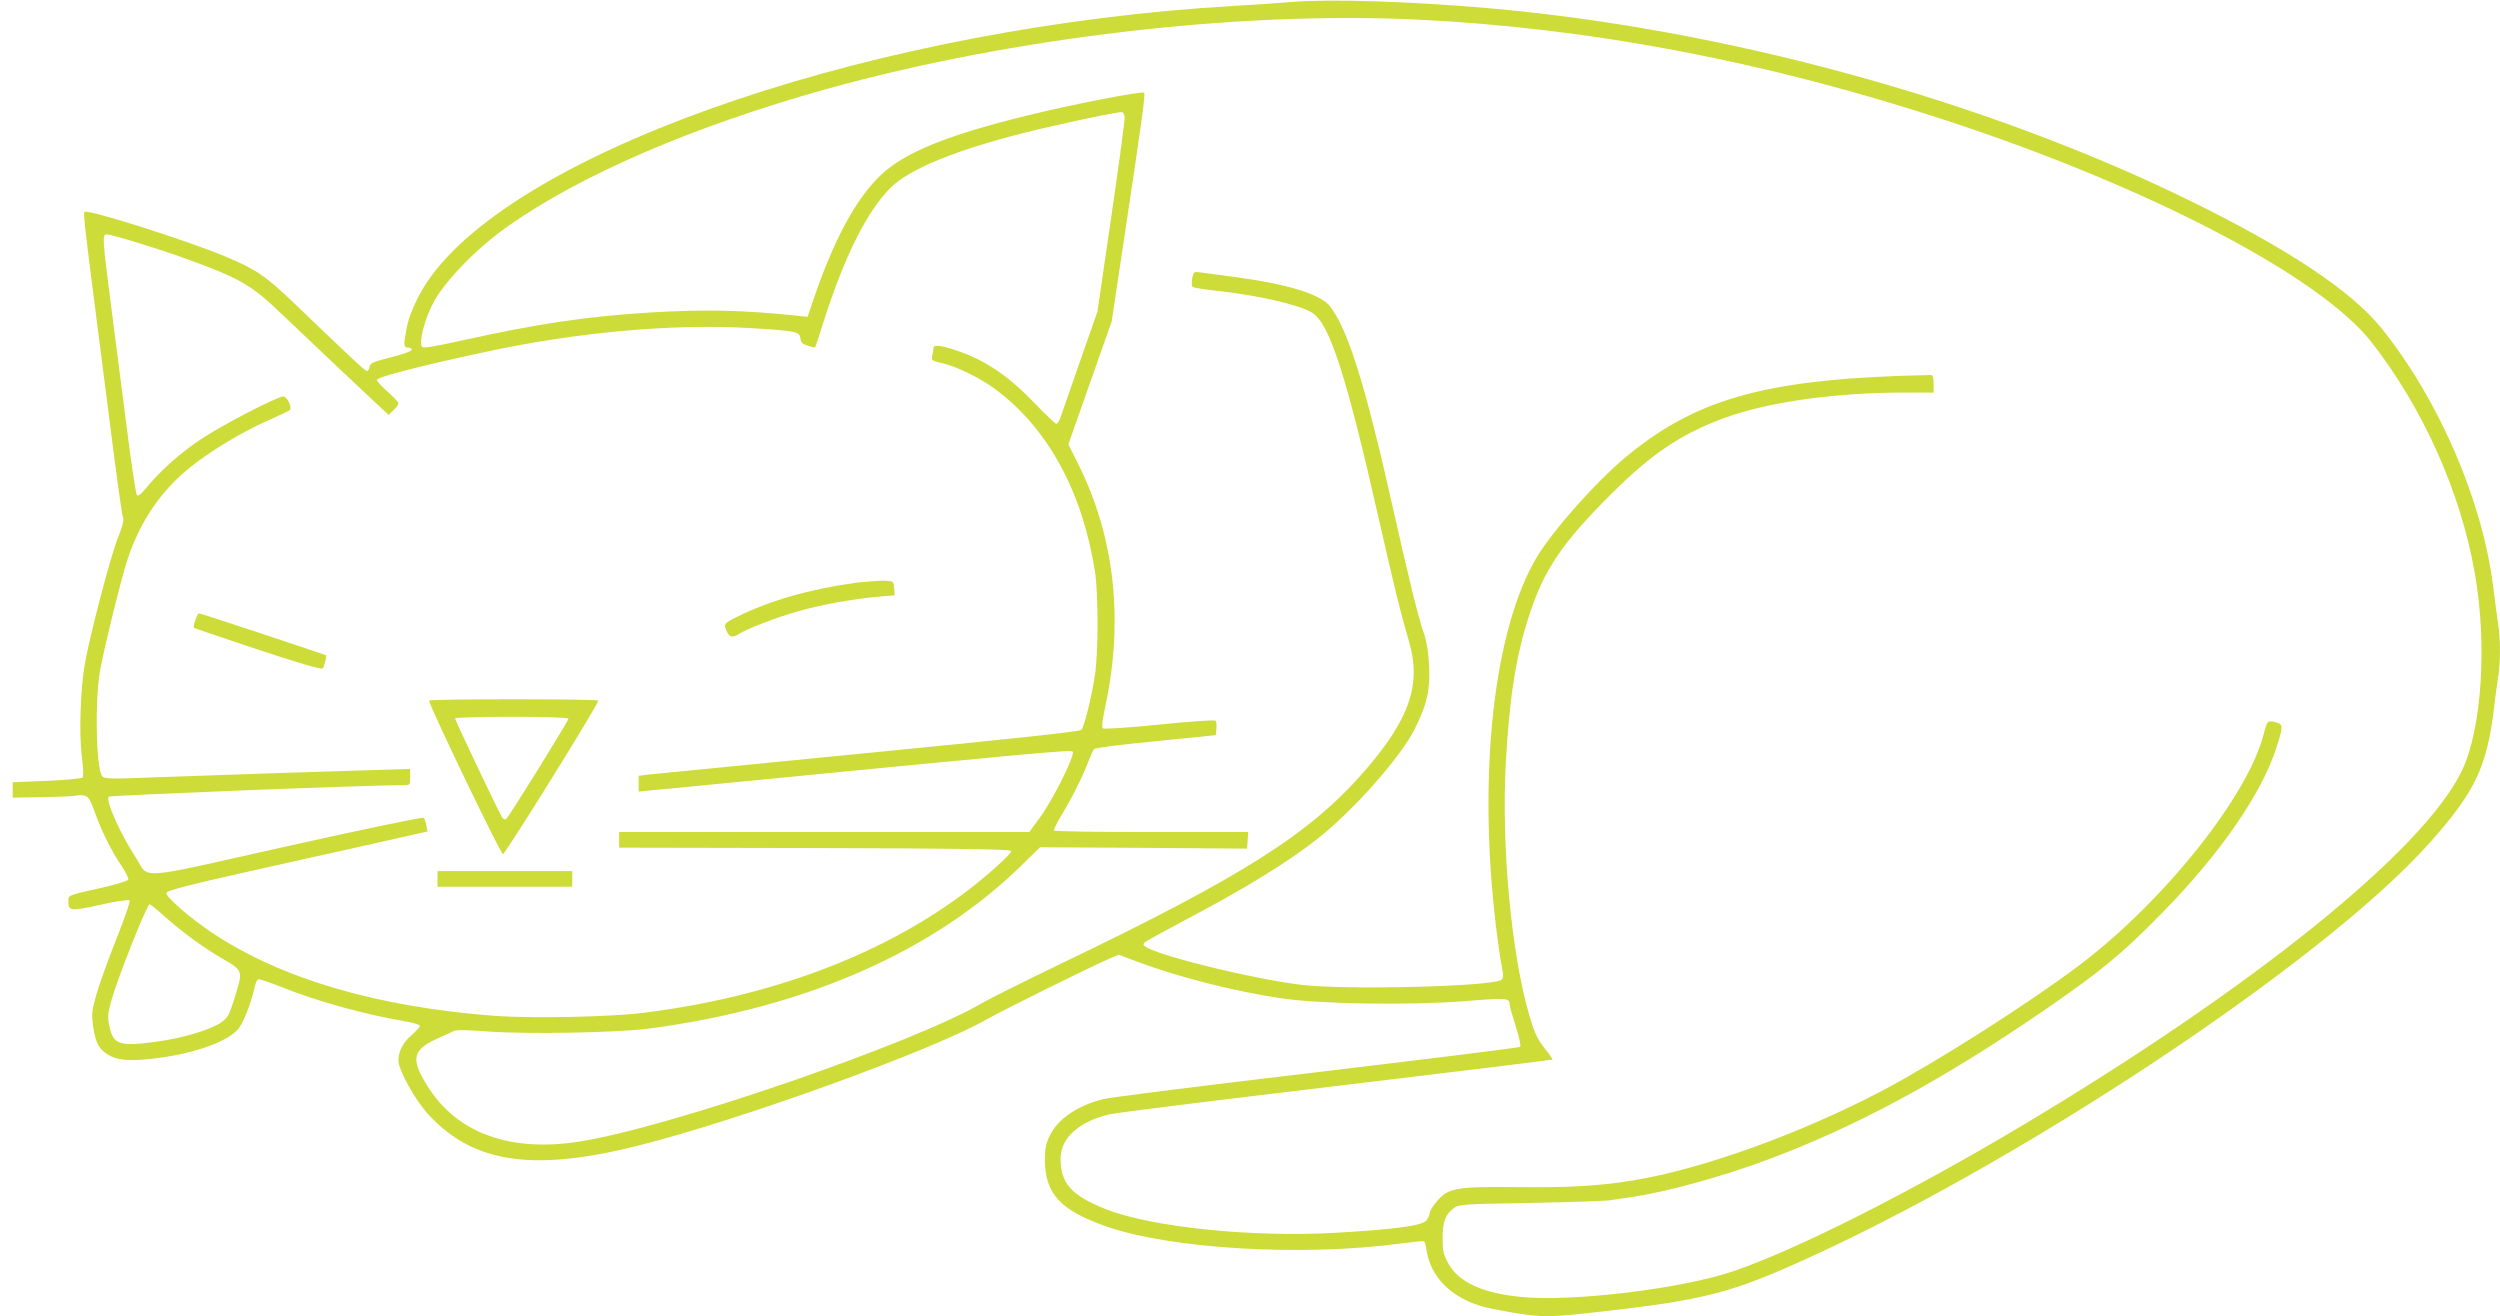<?xml version="1.0" standalone="no"?>
<!DOCTYPE svg PUBLIC "-//W3C//DTD SVG 20010904//EN"
 "http://www.w3.org/TR/2001/REC-SVG-20010904/DTD/svg10.dtd">
<svg version="1.0" xmlns="http://www.w3.org/2000/svg"
 width="1280pt" height="674pt" viewBox="0 0 1280 674"
 preserveAspectRatio="xMidYMid meet">
<g transform="translate(0,674) scale(0.1,-0.1)"
fill="#cddc39" stroke="none">
<path d="M6615 6730 c-55 -5 -188 -14 -295 -20 -1801 -104 -3616 -714 -4110
-1381 -62 -82 -115 -195 -129 -273 -16 -85 -14 -96 10 -96 12 0 19 -5 17 -12
-3 -7 -51 -24 -109 -38 -90 -23 -104 -29 -107 -48 -2 -12 -8 -22 -13 -22 -9 0
-82 68 -365 340 -154 148 -201 180 -361 247 -205 85 -706 244 -721 228 -6 -6
3 -89 58 -515 16 -124 52 -405 80 -625 28 -220 54 -410 59 -421 7 -16 0 -44
-26 -110 -37 -92 -139 -482 -168 -639 -23 -127 -31 -361 -16 -480 8 -58 9
-101 4 -106 -5 -5 -88 -13 -184 -17 l-174 -7 0 -39 0 -40 159 3 c87 1 165 5
172 8 8 3 25 2 38 -1 18 -4 29 -22 51 -83 34 -96 85 -200 137 -276 22 -32 37
-64 35 -71 -3 -7 -72 -27 -156 -46 -147 -32 -151 -34 -151 -59 0 -57 6 -58
162 -24 79 18 147 28 152 23 4 -4 -26 -93 -68 -197 -41 -103 -87 -231 -102
-283 -25 -87 -26 -101 -17 -167 12 -82 30 -115 76 -143 46 -29 110 -34 225
-21 201 23 370 80 435 145 29 29 69 126 93 229 3 15 10 30 15 33 5 3 59 -15
121 -40 185 -74 425 -140 641 -177 37 -6 67 -16 67 -22 0 -5 -19 -26 -41 -45
-45 -39 -69 -84 -69 -131 0 -50 86 -205 156 -280 229 -247 535 -292 1074 -156
524 132 1510 489 1782 646 81 46 525 266 629 311 l47 20 95 -36 c211 -79 494
-151 735 -187 200 -30 651 -37 941 -15 222 18 230 17 231 -21 0 -7 14 -56 31
-109 17 -53 27 -100 22 -104 -4 -4 -474 -62 -1043 -130 -569 -67 -1060 -129
-1090 -137 -134 -34 -232 -101 -274 -185 -21 -42 -26 -66 -26 -125 0 -174 77
-258 310 -341 334 -118 1019 -157 1525 -87 54 7 102 12 106 9 4 -2 10 -23 13
-46 16 -104 82 -192 184 -246 68 -36 109 -47 259 -73 148 -25 196 -24 464 7
480 54 636 92 944 227 1134 496 2741 1559 3286 2173 233 262 292 387 329 694
6 52 15 122 21 156 12 78 12 188 -1 272 -5 37 -17 122 -25 190 -56 442 -279
958 -573 1323 -153 190 -483 409 -987 655 -1053 515 -2387 879 -3595 983 -390
34 -805 47 -995 31z m635 -90 c887 -42 1791 -214 2713 -516 1037 -340 1917
-799 2180 -1137 263 -337 456 -768 528 -1182 65 -366 35 -803 -67 -1013 -199
-409 -1067 -1108 -2249 -1814 -572 -341 -1159 -638 -1482 -747 -263 -90 -830
-158 -1088 -131 -199 20 -317 76 -370 172 -25 45 -29 64 -29 128 0 84 14 122
57 154 27 20 44 21 395 27 202 4 385 10 407 14 22 3 72 11 110 16 180 27 460
104 694 191 456 170 891 405 1411 761 302 208 403 291 620 513 289 296 498
599 574 832 37 116 37 124 -3 134 -40 11 -43 8 -60 -57 -79 -317 -508 -856
-941 -1184 -259 -196 -729 -495 -1010 -644 -421 -221 -921 -402 -1280 -461
-172 -28 -321 -37 -595 -34 -315 3 -349 -4 -410 -75 -19 -22 -35 -48 -35 -58
0 -9 -8 -26 -17 -38 -23 -27 -167 -46 -468 -63 -428 -24 -939 29 -1173 121
-176 70 -232 132 -232 259 0 105 94 190 252 227 35 8 558 73 1163 145 604 72
1101 133 1103 135 2 2 -11 23 -31 47 -44 54 -59 85 -85 173 -94 317 -146 875
-122 1305 19 335 52 544 121 754 76 231 166 365 418 616 206 206 357 308 580
390 223 82 564 130 924 130 l147 0 0 45 c0 29 -4 45 -12 45 -824 -16 -1189
-113 -1553 -411 -154 -125 -381 -380 -465 -519 -223 -371 -305 -1115 -210
-1898 11 -90 25 -184 31 -210 7 -35 7 -48 -3 -58 -36 -35 -799 -54 -1028 -26
-236 29 -683 137 -783 188 -25 13 -27 18 -16 29 8 7 100 58 206 114 303 159
533 300 683 420 183 145 422 415 494 560 62 122 79 198 73 319 -3 73 -12 126
-26 167 -26 71 -79 286 -156 630 -143 639 -231 921 -323 1044 -47 63 -212 115
-477 151 -82 11 -167 22 -187 25 -36 5 -37 4 -44 -31 -3 -19 -3 -39 2 -43 5
-4 61 -13 124 -20 210 -22 430 -73 491 -114 88 -59 173 -323 338 -1052 84
-369 112 -483 155 -629 65 -221 3 -400 -233 -670 -279 -318 -620 -534 -1551
-981 -178 -86 -359 -176 -402 -201 -354 -207 -1608 -639 -2063 -709 -383 -60
-669 61 -810 344 -47 92 -26 135 90 186 33 14 68 31 78 36 13 7 69 6 172 -2
197 -15 665 -7 830 15 800 106 1458 395 1909 839 l91 89 530 -3 530 -4 3 43 3
42 -495 0 c-272 0 -497 3 -500 8 -2 4 14 36 35 72 55 89 115 209 140 278 12
31 26 62 31 67 5 6 147 24 316 40 l307 31 3 33 c2 18 0 37 -5 41 -4 5 -134 -4
-288 -20 -160 -16 -284 -24 -289 -19 -6 5 -1 47 12 106 96 444 50 867 -133
1238 l-55 110 111 315 111 315 63 420 c94 624 110 743 103 750 -10 10 -366
-59 -597 -116 -409 -100 -628 -189 -751 -305 -127 -120 -242 -333 -347 -643
l-28 -83 -60 6 c-261 28 -465 33 -748 16 -322 -20 -579 -58 -965 -144 -136
-30 -195 -40 -201 -32 -19 23 16 153 63 236 64 112 221 272 374 380 375 265
953 514 1633 704 946 263 2102 399 3019 356z m-1492 -499 c2 -13 -29 -242 -68
-509 l-71 -487 -91 -260 c-50 -143 -95 -272 -100 -287 -6 -16 -14 -28 -20 -28
-5 0 -54 47 -108 103 -137 143 -253 222 -404 273 -72 25 -116 30 -116 15 0 -5
-3 -22 -6 -38 -6 -29 -4 -30 49 -42 72 -16 197 -77 272 -133 270 -200 447
-525 511 -933 18 -117 18 -413 0 -532 -18 -118 -55 -265 -70 -280 -8 -9 -365
-47 -1091 -118 -594 -58 -1101 -108 -1127 -111 l-48 -6 0 -40 0 -41 68 7 c37
3 155 14 262 25 1708 167 1882 183 1892 173 15 -15 -103 -252 -172 -344 l-50
-68 -1050 0 -1050 0 0 -40 0 -40 1002 -2 c751 -2 1002 -6 1005 -15 5 -13 -135
-138 -247 -221 -426 -316 -989 -526 -1630 -607 -173 -22 -578 -30 -770 -16
-599 46 -1084 188 -1436 420 -118 78 -246 189 -242 209 2 13 116 42 528 134
289 64 589 131 667 149 l142 32 -6 31 c-3 17 -9 35 -13 39 -4 5 -320 -61 -701
-146 -791 -177 -701 -170 -774 -57 -81 124 -156 293 -138 311 7 7 1317 59
1506 59 37 0 37 0 37 42 l0 41 -227 -7 c-271 -8 -730 -23 -1083 -36 -228 -9
-256 -8 -267 6 -32 43 -38 398 -9 549 28 145 104 452 137 555 65 199 171 356
326 480 101 81 261 178 395 237 57 25 107 49 112 54 13 12 -14 69 -33 69 -32
0 -317 -148 -424 -220 -108 -72 -210 -164 -280 -250 -24 -30 -39 -42 -46 -35
-5 6 -28 154 -50 330 -23 176 -59 460 -81 630 -46 355 -47 375 -24 375 25 0
241 -66 379 -115 307 -110 358 -140 525 -300 124 -119 429 -407 507 -479 l33
-30 25 24 c14 13 25 29 25 35 0 6 -25 33 -55 59 -30 26 -55 53 -55 61 0 14
207 68 536 139 478 105 978 150 1379 126 230 -14 249 -18 253 -52 2 -21 11
-30 38 -38 20 -7 36 -10 38 -8 1 1 22 64 45 138 105 328 220 558 340 678 96
96 332 193 689 283 185 46 482 109 497 105 6 -1 11 -13 13 -25z m-4919 -4090
c98 -86 190 -154 296 -217 112 -65 110 -61 65 -207 -27 -86 -35 -100 -68 -122
-56 -39 -207 -83 -342 -100 -178 -24 -211 -12 -230 81 -10 46 -8 64 10 131 31
112 182 493 196 493 4 0 37 -26 73 -59z"/>
<path d="M4380 3756 c-234 -32 -443 -92 -610 -176 -64 -32 -66 -35 -48 -75 13
-28 29 -31 61 -11 40 26 192 85 299 115 115 34 289 65 416 76 l83 7 -3 37 c-3
36 -3 36 -53 38 -27 0 -93 -5 -145 -11z"/>
<path d="M1000 3564 c-7 -19 -10 -37 -8 -38 1 -2 149 -52 326 -111 190 -63
327 -104 333 -98 5 5 11 22 15 38 l5 30 -323 108 c-178 59 -326 107 -330 107
-3 0 -12 -16 -18 -36z"/>
<path d="M2197 3153 c-6 -12 366 -786 378 -786 12 0 494 775 488 786 -5 9
-861 9 -866 0z m713 -93 c0 -12 -307 -507 -319 -514 -5 -3 -13 0 -19 7 -12 16
-242 498 -242 509 0 4 131 8 290 8 184 0 290 -4 290 -10z"/>
<path d="M2240 2240 l0 -40 345 0 345 0 0 40 0 40 -345 0 -345 0 0 -40z"/>
</g>
</svg>
